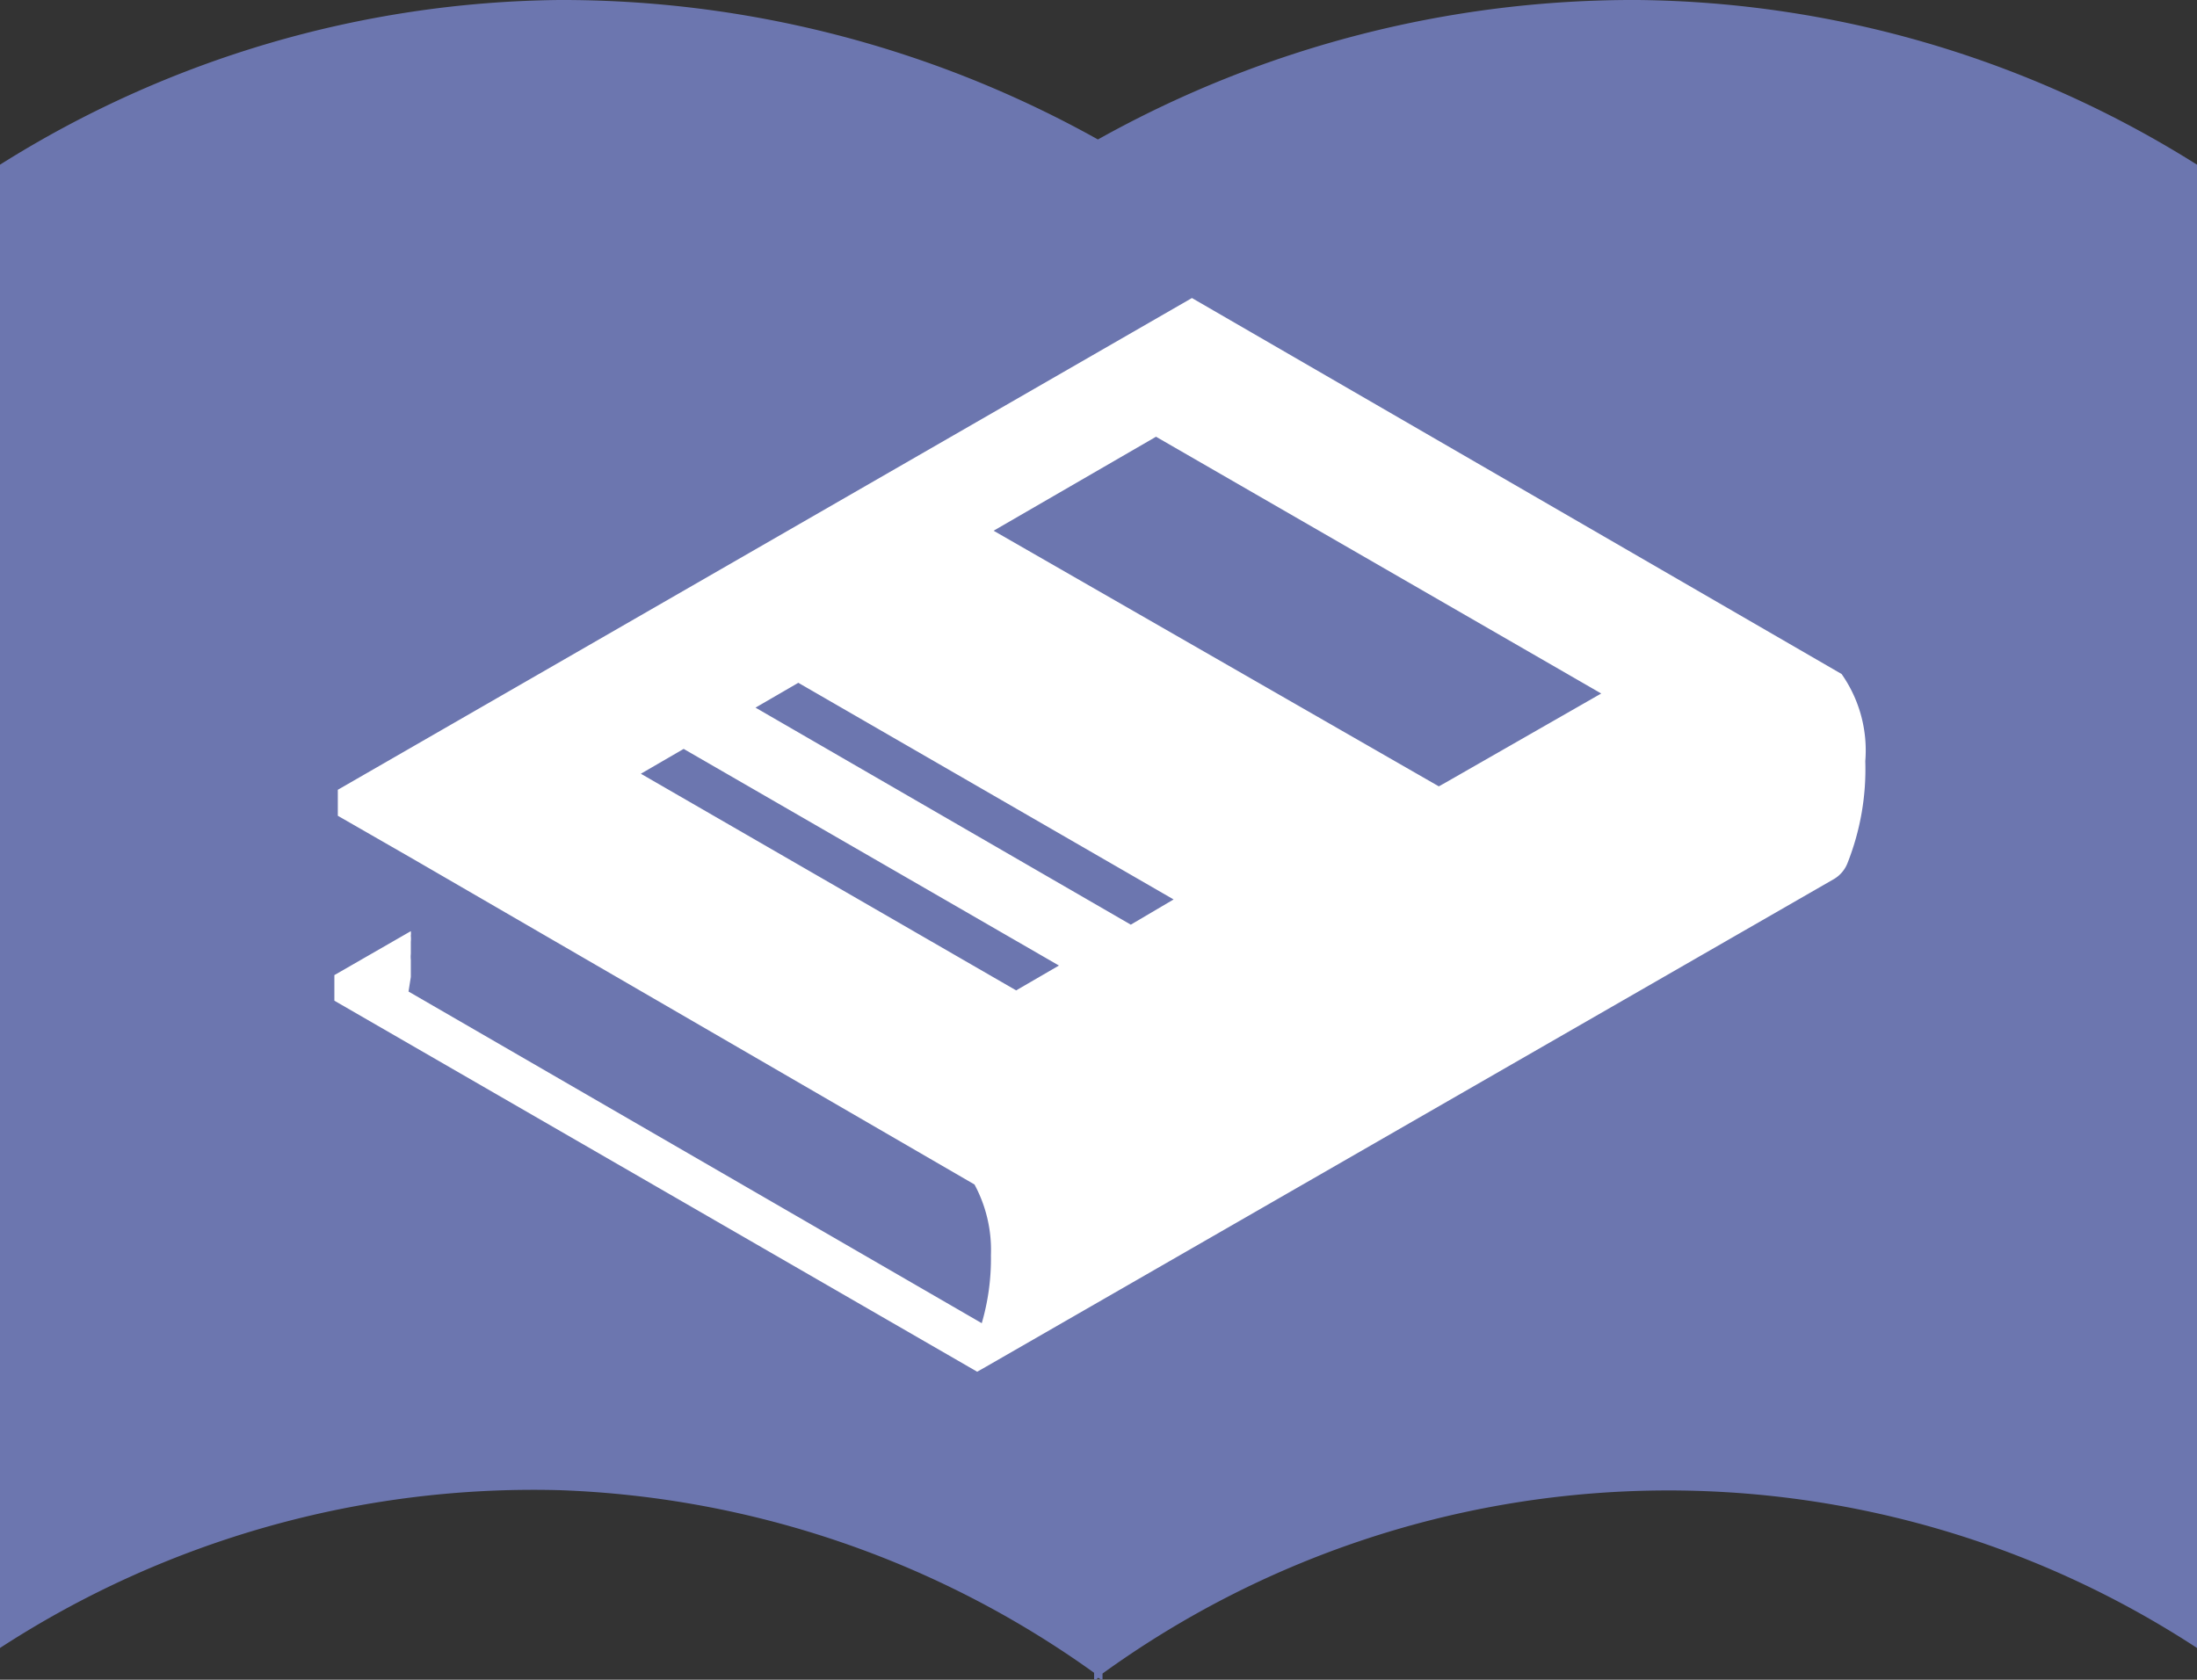<svg xmlns="http://www.w3.org/2000/svg" viewBox="0 0 57.49 43.96"><rect x="0" y="0" width="57.49" height="43.96" fill="#333333" stroke="none"/><defs><style>.cls-1{fill:#6c76af;}.cls-2{fill:#fff;}</style></defs><g id="レイヤー_2" data-name="レイヤー 2"><g id="文字"><path class="cls-1" d="M42.86,0A28.72,28.72,0,0,0,28.73,3.65,28.78,28.78,0,0,0,14.63,0,28,28,0,0,0,0,4.31V43.13A25.61,25.61,0,0,1,14.63,39a25.51,25.51,0,0,1,14,4.78V44l.11-.09a.53.53,0,0,1,.11.09V43.8a25.27,25.27,0,0,1,28.64-.67V4.31A28,28,0,0,0,42.86,0"/><path class="cls-2" d="M48.81,19.92a3.48,3.48,0,0,0-.62-2.28h0l-17-9.84L8.84,20.67v.68l1.95,1.12h0L25.5,31a3.61,3.61,0,0,1,.43,1.85,6,6,0,0,1-.24,1.78l-15-8.68.06-.38,0-.16c0-.09,0-.19,0-.29a.78.78,0,0,1,0-.16c0-.1,0-.2,0-.31a.81.81,0,0,0,0-.16.49.49,0,0,0,0-.12l-2,1.15v.67l16.82,9.71.06,0-.06,0,.23-.13L48,23a.84.84,0,0,0,.34-.4A6.67,6.67,0,0,0,48.81,19.92Zm-22.22,6-9.82-5.67,1.12-.65,9.82,5.67Zm3-1.72-9.82-5.68,1.12-.65,9.82,5.67Zm8.24-3.72-.18.1L26,13.89l4.25-2.46L41.9,18.15Z"/></g></g></svg>